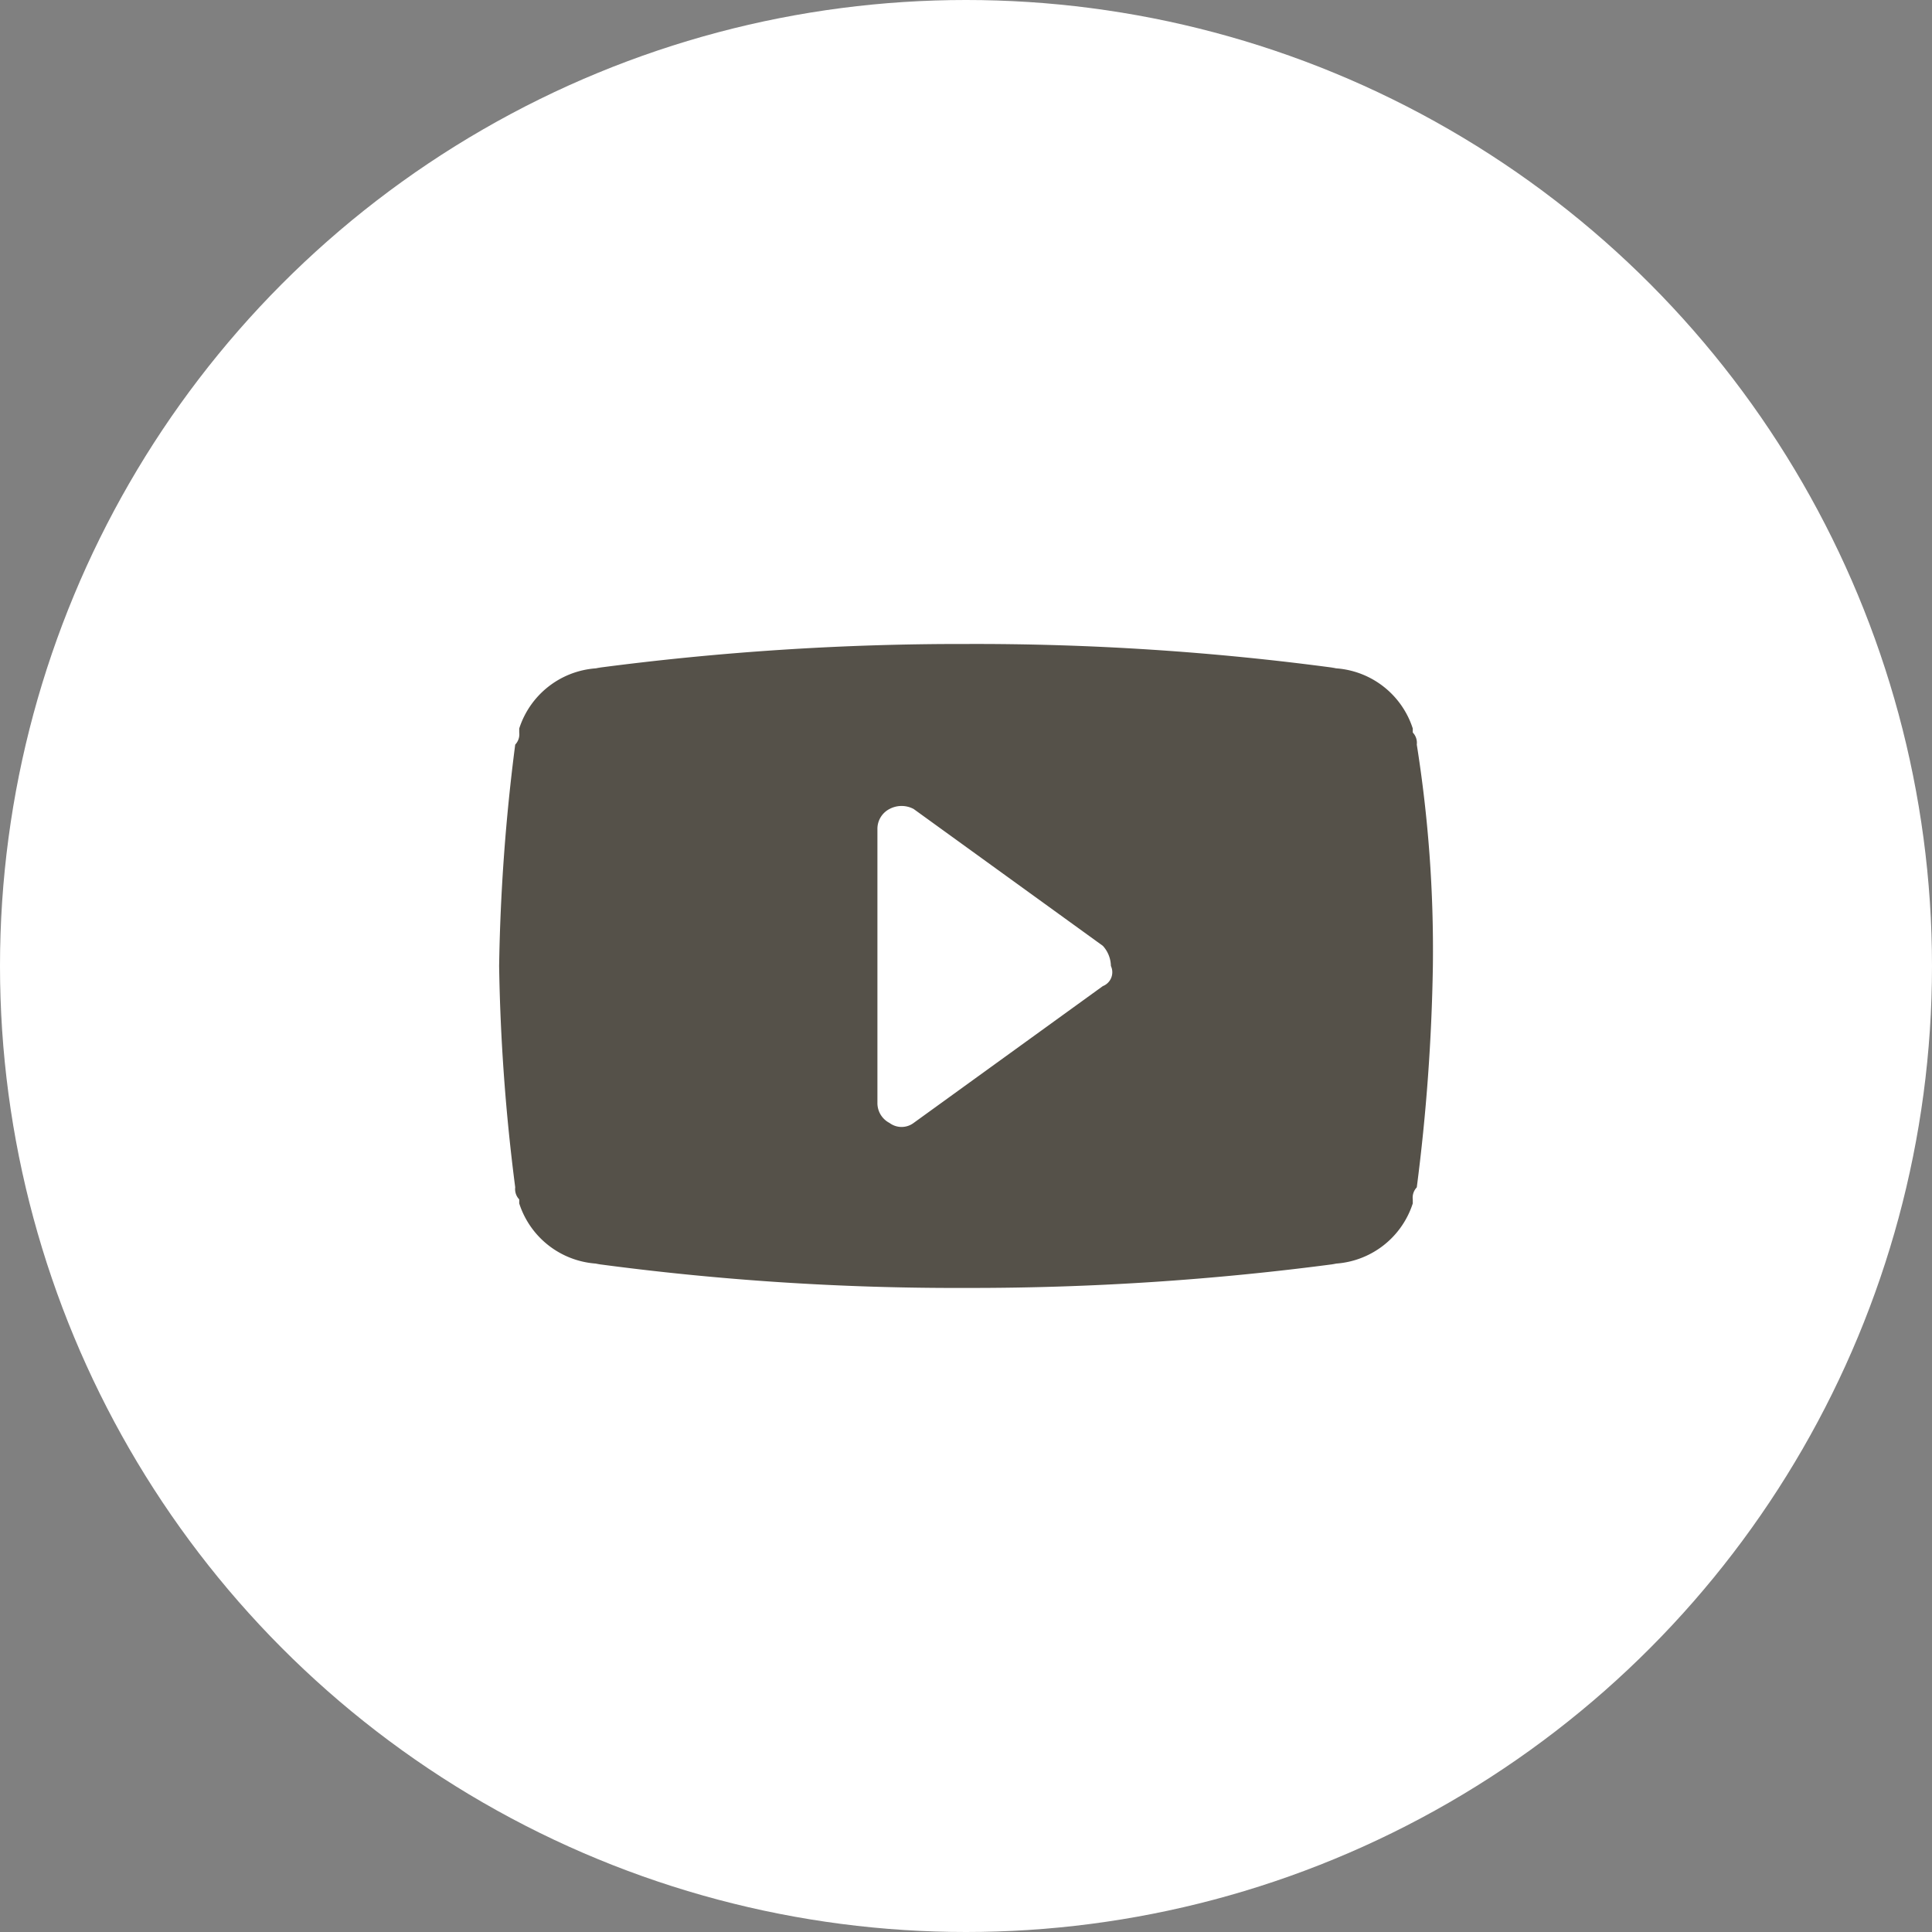 <svg id="icn-youtube-round-001" xmlns="http://www.w3.org/2000/svg" viewBox="0 0 52 52">
  <rect x="0" y="0" width="52" height="52" fill="#808080" stroke="none"/>
  <defs>
    <style>
      .cls-1 {
        fill: #fff;
      }

      .cls-2 {
        fill: #555149;
      }
    </style>
  </defs>
  <circle id="Ellipse_241" data-name="Ellipse 241" class="cls-1" cx="26" cy="26" r="26"/>
  <path id="Path_197" data-name="Path 197" class="cls-2" d="M37.1,18.708a.4.4,0,0,0-.108-.325v-.108a2.342,2.342,0,0,0-2.275-1.625h.217A72.62,72.62,0,0,0,24.967,16,74.639,74.639,0,0,0,15,16.65h.217a2.342,2.342,0,0,0-2.275,1.625v.108a.4.4,0,0,1-.108.325,52.652,52.652,0,0,0-.433,5.958,52.653,52.653,0,0,0,.433,5.958.4.4,0,0,0,.108.325v.108a2.342,2.342,0,0,0,2.275,1.625H15a72.62,72.62,0,0,0,9.967.65,74.638,74.638,0,0,0,9.967-.65h-.217a2.342,2.342,0,0,0,2.275-1.625V30.95a.4.4,0,0,1,.108-.325,52.653,52.653,0,0,0,.433-5.958A35.257,35.257,0,0,0,37.1,18.708Zm-8.45,6.5-5.092,3.683a.542.542,0,0,1-.65,0,.6.6,0,0,1-.325-.542V20.983a.6.6,0,0,1,.325-.542.691.691,0,0,1,.65,0l5.092,3.683a.827.827,0,0,1,.217.542A.4.4,0,0,1,28.65,25.208Z" transform="translate(1.033 1.333)"/>
</svg>
